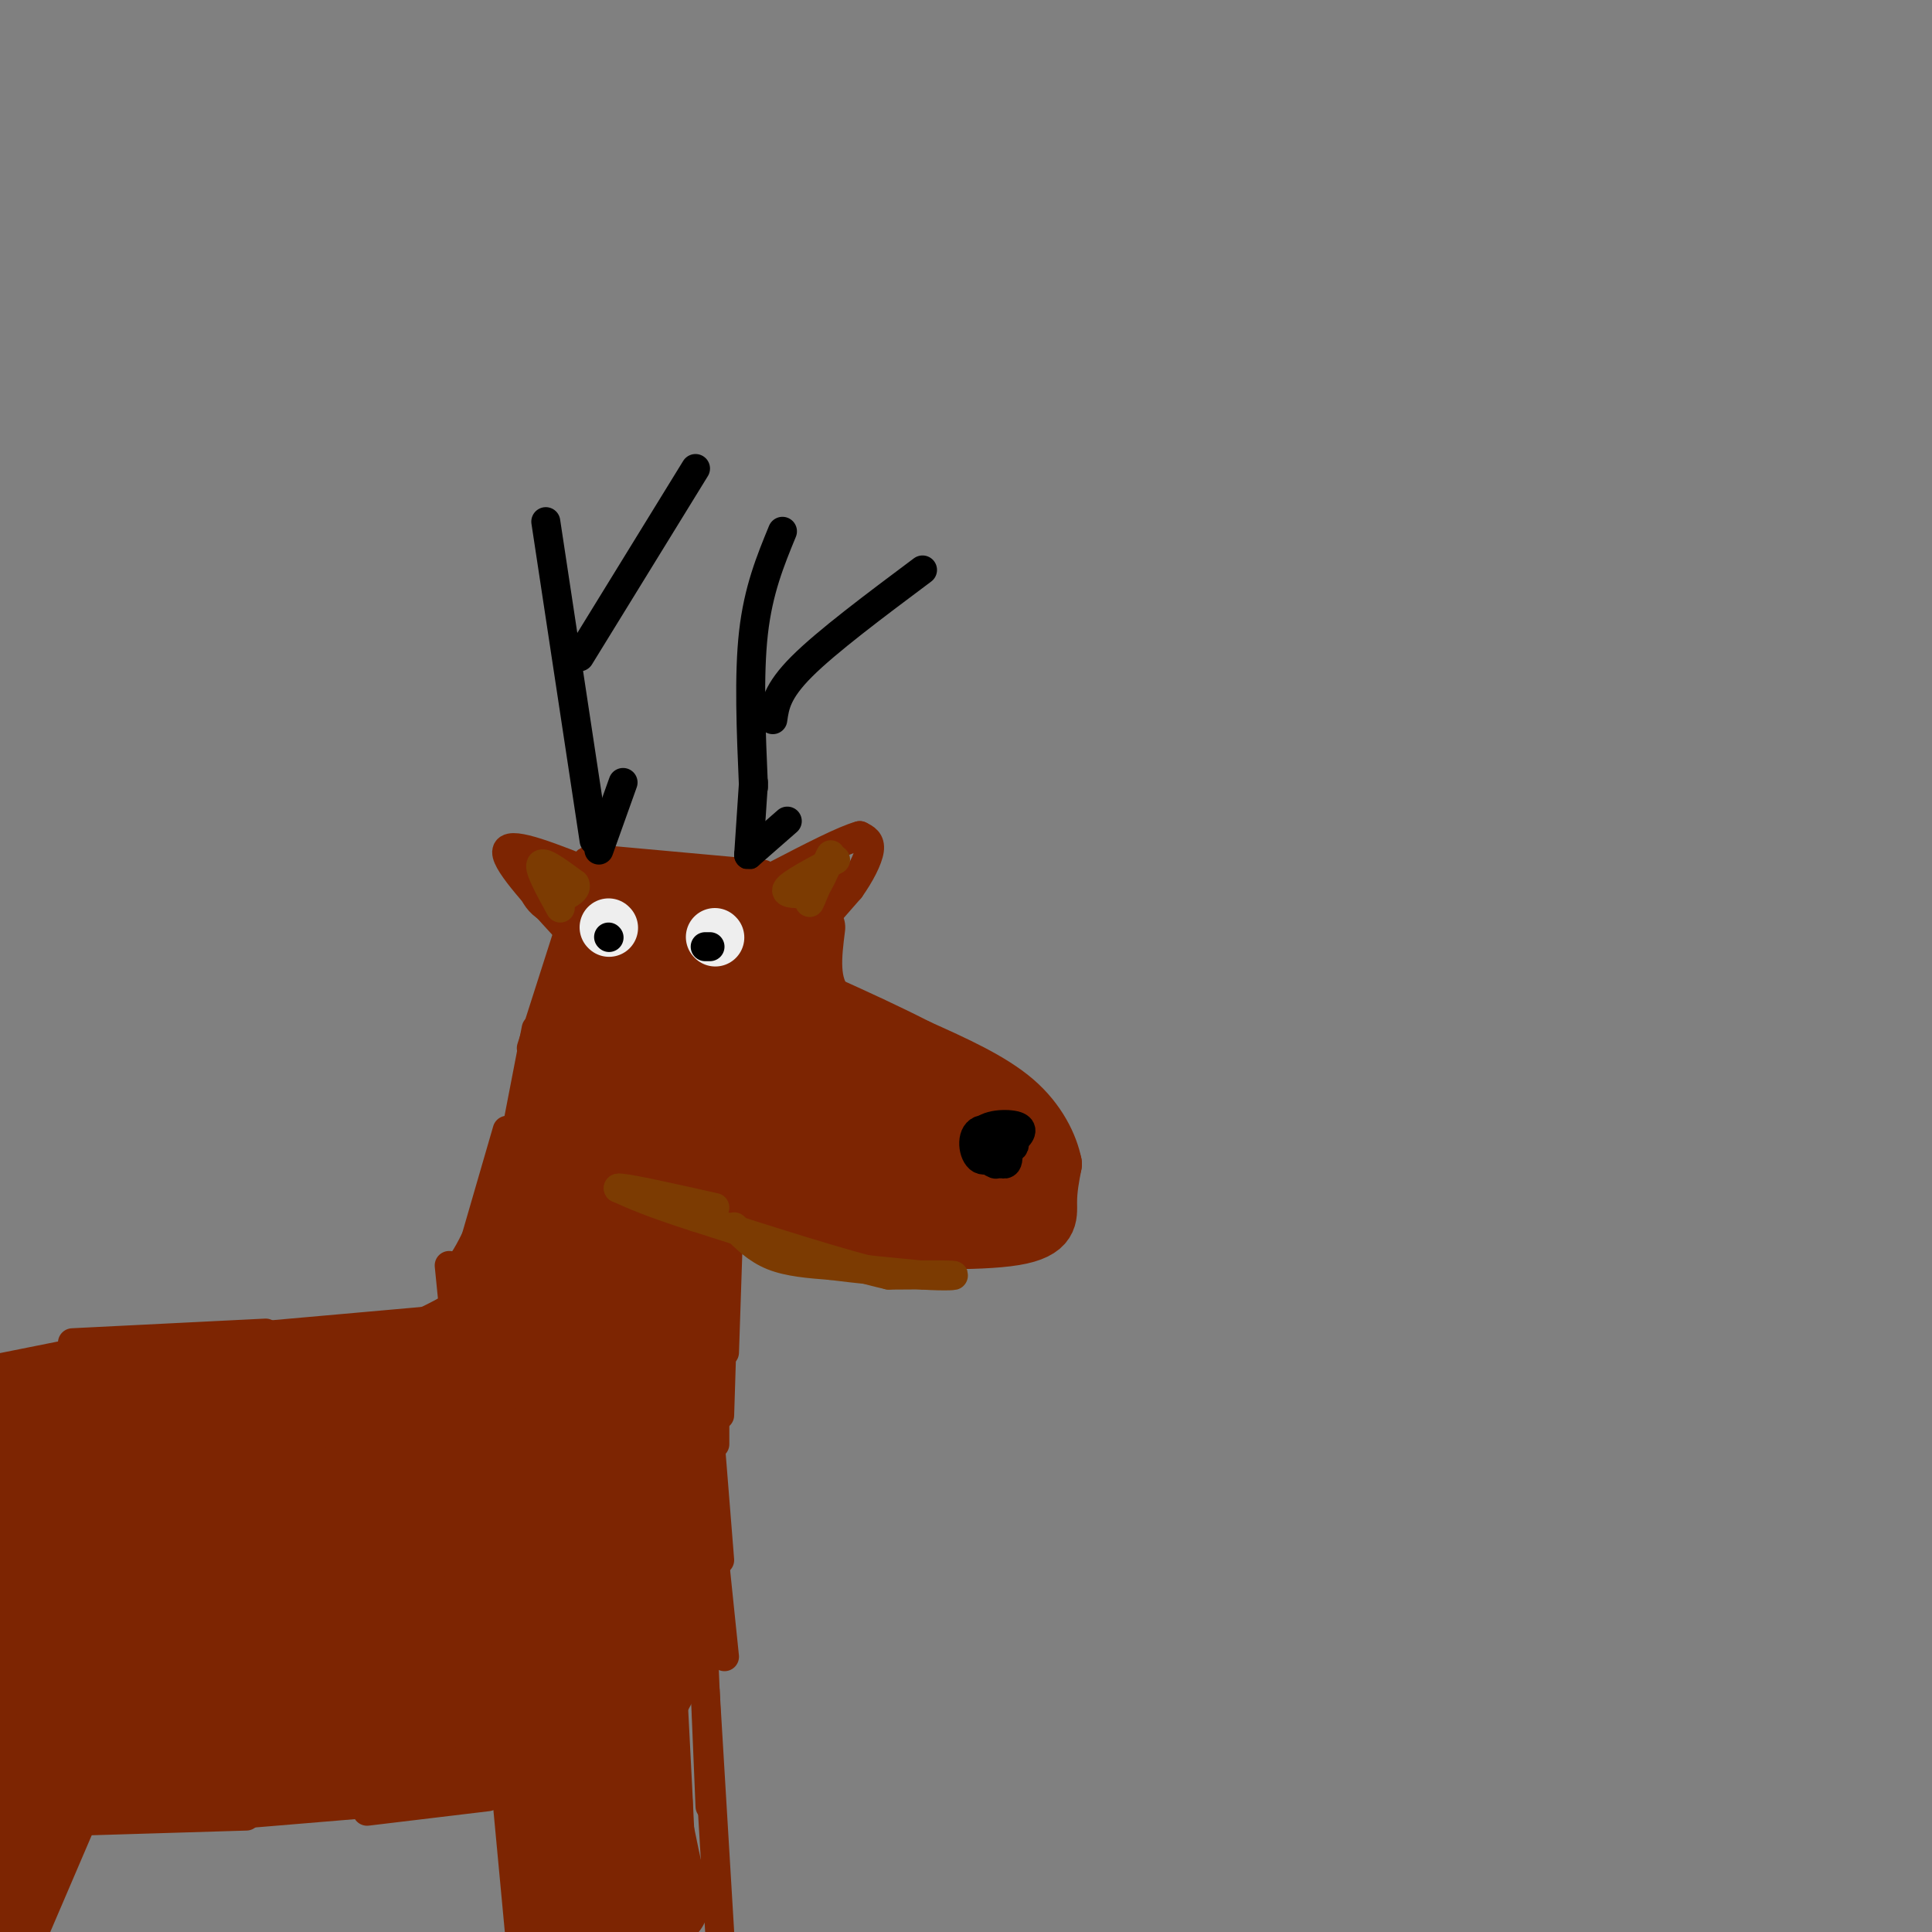 <svg viewBox='0 0 400 400' version='1.1' xmlns='http://www.w3.org/2000/svg' xmlns:xlink='http://www.w3.org/1999/xlink'><rect x="0" y="0" width="400" height="400" fill="#808080" stroke="none"/><g fill='none' stroke='rgb(125,37,2)' stroke-width='12' stroke-linecap='round' stroke-linejoin='round'><path d='M140,234c9.333,7.667 18.667,15.333 25,19c6.333,3.667 9.667,3.333 13,3'/><path d='M178,256c8.845,0.786 24.458,1.250 32,0c7.542,-1.250 7.012,-4.214 7,-7c-0.012,-2.786 0.494,-5.393 1,-8'/><path d='M218,241c-0.733,-3.644 -3.067,-8.756 -8,-13c-4.933,-4.244 -12.467,-7.622 -20,-11'/><path d='M190,217c-6.500,-3.333 -12.750,-6.167 -19,-9'/><path d='M171,208c-3.500,-4.167 -2.750,-10.083 -2,-16'/></g>
<g fill='none' stroke='rgb(125,37,2)' stroke-width='6' stroke-linecap='round' stroke-linejoin='round'><path d='M169,192c0.000,0.000 7.000,-8.000 7,-8'/><path d='M176,184c2.067,-2.889 3.733,-6.111 4,-8c0.267,-1.889 -0.867,-2.444 -2,-3'/><path d='M178,173c-3.167,0.833 -10.083,4.417 -17,8'/><path d='M123,181c-8.500,-3.417 -17.000,-6.833 -18,-5c-1.000,1.833 5.500,8.917 12,16'/><path d='M117,192c2.167,2.667 1.583,1.333 1,0'/><path d='M118,192c0.000,0.000 -8.000,25.000 -8,25'/><path d='M111,213c0.000,0.000 -6.000,31.000 -6,31'/><path d='M105,234c0.000,0.000 -9.000,31.000 -9,31'/><path d='M151,250c0.000,0.000 -1.000,30.000 -1,30'/><path d='M150,261c0.000,0.000 -1.000,32.000 -1,32'/><path d='M158,181c0.000,0.000 -33.000,-3.000 -33,-3'/><path d='M125,178c-5.667,-0.167 -3.333,0.917 -1,2'/></g>
<g fill='none' stroke='rgb(0,0,0)' stroke-width='6' stroke-linecap='round' stroke-linejoin='round'><path d='M123,174c0.000,0.000 -10.000,-66.000 -10,-66'/><path d='M124,176c0.000,0.000 5.000,-14.000 5,-14'/><path d='M120,136c0.000,0.000 24.000,-39.000 24,-39'/><path d='M155,177c0.000,0.000 1.000,-15.000 1,-15'/><path d='M155,177c0.000,0.000 8.000,-7.000 8,-7'/><path d='M156,163c-0.500,-11.583 -1.000,-23.167 0,-32c1.000,-8.833 3.500,-14.917 6,-21'/><path d='M160,149c0.417,-2.917 0.833,-5.833 6,-11c5.167,-5.167 15.083,-12.583 25,-20'/></g>
<g fill='none' stroke='rgb(125,37,2)' stroke-width='6' stroke-linecap='round' stroke-linejoin='round'><path d='M93,262c0.000,0.000 1.000,10.000 1,10'/><path d='M94,273c0.000,0.000 -45.000,4.000 -45,4'/><path d='M55,276c0.000,0.000 -40.000,2.000 -40,2'/><path d='M21,279c0.000,0.000 -25.000,5.000 -25,5'/><path d='M148,293c0.000,0.000 0.000,6.000 0,6'/><path d='M147,298c0.000,0.000 2.000,25.000 2,25'/><path d='M147,314c0.000,0.000 3.000,29.000 3,29'/><path d='M145,326c0.000,0.000 2.000,48.000 2,48'/><path d='M146,350c0.000,0.000 3.000,50.000 3,50'/><path d='M105,373c0.000,0.000 3.000,32.000 3,32'/><path d='M101,372c0.000,0.000 -25.000,3.000 -25,3'/><path d='M81,373c0.000,0.000 -36.000,3.000 -36,3'/><path d='M51,376c0.000,0.000 -33.000,1.000 -33,1'/><path d='M17,377c0.000,0.000 -12.000,28.000 -12,28'/></g>
<g fill='none' stroke='rgb(125,37,2)' stroke-width='20' stroke-linecap='round' stroke-linejoin='round'><path d='M10,291c-2.083,0.417 -4.167,0.833 -6,13c-1.833,12.167 -3.417,36.083 -5,60'/><path d='M0,384c2.083,-9.083 4.167,-18.167 4,-18c-0.167,0.167 -2.583,9.583 -5,19'/><path d='M0,382c0.167,6.500 0.333,13.000 1,11c0.667,-2.000 1.833,-12.500 3,-23'/><path d='M4,370c3.092,-8.172 9.323,-17.101 10,-16c0.677,1.101 -4.200,12.233 -6,17c-1.800,4.767 -0.523,3.168 2,-2c2.523,-5.168 6.292,-13.905 7,-15c0.708,-1.095 -1.646,5.453 -4,12'/><path d='M13,366c-3.613,4.314 -10.646,9.099 -5,6c5.646,-3.099 23.971,-14.082 36,-20c12.029,-5.918 17.760,-6.772 17,-4c-0.760,2.772 -8.012,9.169 -18,13c-9.988,3.831 -22.711,5.094 -21,5c1.711,-0.094 17.855,-1.547 34,-3'/><path d='M56,363c18.060,-1.333 46.208,-3.167 37,-3c-9.208,0.167 -55.774,2.333 -61,3c-5.226,0.667 30.887,-0.167 67,-1'/><path d='M99,362c12.867,0.022 11.533,0.578 12,3c0.467,2.422 2.733,6.711 5,11'/><path d='M116,376c1.667,2.976 3.333,4.917 3,8c-0.333,3.083 -2.667,7.310 -3,9c-0.333,1.690 1.333,0.845 3,0'/><path d='M119,393c3.667,-0.179 11.333,-0.625 15,0c3.667,0.625 3.333,2.321 2,-3c-1.333,-5.321 -3.667,-17.661 -6,-30'/><path d='M130,360c-1.378,-9.289 -1.822,-17.511 -1,-13c0.822,4.511 2.911,21.756 5,39'/><path d='M134,386c-0.333,-13.267 -3.667,-65.933 -4,-92c-0.333,-26.067 2.333,-25.533 5,-25'/><path d='M135,269c1.444,-9.756 2.556,-21.644 3,-18c0.444,3.644 0.222,22.822 0,42'/><path d='M138,293c0.643,14.833 2.250,30.917 1,41c-1.250,10.083 -5.357,14.167 -7,19c-1.643,4.833 -0.821,10.417 0,16'/><path d='M132,369c0.631,4.131 2.208,6.458 1,3c-1.208,-3.458 -5.202,-12.702 -9,-17c-3.798,-4.298 -7.399,-3.649 -11,-3'/><path d='M113,352c-20.778,-0.467 -67.222,-0.133 -89,-1c-21.778,-0.867 -18.889,-2.933 -16,-5'/><path d='M8,346c-2.155,-2.167 0.458,-5.083 25,-6c24.542,-0.917 71.012,0.167 90,0c18.988,-0.167 10.494,-1.583 2,-3'/><path d='M125,337c0.038,-1.268 -0.866,-2.938 -4,-5c-3.134,-2.062 -8.498,-4.517 -13,-4c-4.502,0.517 -8.144,4.005 -20,5c-11.856,0.995 -31.928,-0.502 -52,-2'/><path d='M36,331c-10.952,-0.143 -12.333,0.500 -17,-2c-4.667,-2.500 -12.619,-8.143 -6,-11c6.619,-2.857 27.810,-2.929 49,-3'/><path d='M62,315c18.537,0.365 40.381,2.778 51,1c10.619,-1.778 10.013,-7.748 10,-13c-0.013,-5.252 0.568,-9.786 -1,-12c-1.568,-2.214 -5.284,-2.107 -9,-2'/><path d='M113,289c-10.452,3.488 -32.083,13.208 -52,16c-19.917,2.792 -38.119,-1.345 -43,-3c-4.881,-1.655 3.560,-0.827 12,0'/><path d='M30,302c21.422,-0.133 68.978,-0.467 81,-2c12.022,-1.533 -11.489,-4.267 -35,-7'/><path d='M76,293c-3.444,-1.756 5.444,-2.644 -1,-3c-6.444,-0.356 -28.222,-0.178 -50,0'/><path d='M25,290c-11.644,0.089 -15.756,0.311 -9,0c6.756,-0.311 24.378,-1.156 42,-2'/><path d='M58,288c17.022,-0.533 38.578,-0.867 49,-2c10.422,-1.133 9.711,-3.067 9,-5'/><path d='M116,281c1.459,0.228 0.608,3.298 -1,6c-1.608,2.702 -3.971,5.035 -3,-1c0.971,-6.035 5.278,-20.439 6,-25c0.722,-4.561 -2.139,0.719 -5,6'/><path d='M113,267c-3.226,5.321 -8.792,15.625 -9,15c-0.208,-0.625 4.940,-12.179 5,-14c0.060,-1.821 -4.970,6.089 -10,14'/><path d='M99,282c1.022,-0.311 8.578,-8.089 12,-16c3.422,-7.911 2.711,-15.956 2,-24'/><path d='M113,242c1.244,-8.089 3.356,-16.311 4,-15c0.644,1.311 -0.178,12.156 -1,23'/><path d='M116,250c-0.119,4.869 0.083,5.542 2,2c1.917,-3.542 5.548,-11.298 6,-10c0.452,1.298 -2.274,11.649 -5,22'/></g>
<g fill='none' stroke='rgb(125,37,2)' stroke-width='12' stroke-linecap='round' stroke-linejoin='round'><path d='M127,251c1.940,-18.042 3.881,-36.083 5,-33c1.119,3.083 1.417,27.292 4,28c2.583,0.708 7.452,-22.083 8,-26c0.548,-3.917 -3.226,11.042 -7,26'/><path d='M137,246c-2.491,9.394 -5.219,19.881 -2,12c3.219,-7.881 12.385,-34.128 14,-37c1.615,-2.872 -4.320,17.632 -6,26c-1.680,8.368 0.894,4.599 3,-3c2.106,-7.599 3.745,-19.028 4,-23c0.255,-3.972 -0.872,-0.486 -2,3'/><path d='M148,224c-2.829,9.019 -8.903,30.067 -7,25c1.903,-5.067 11.781,-36.249 15,-41c3.219,-4.751 -0.223,16.928 0,18c0.223,1.072 4.112,-18.464 8,-38'/><path d='M164,188c2.889,-7.333 6.111,-6.667 7,-6c0.889,0.667 -0.556,1.333 -2,2'/><path d='M169,184c-5.881,3.690 -19.583,11.917 -24,13c-4.417,1.083 0.452,-4.976 4,-8c3.548,-3.024 5.774,-3.012 8,-3'/><path d='M157,186c-4.500,-0.333 -19.750,0.333 -35,1'/><path d='M122,187c-7.333,-0.500 -8.167,-2.250 -9,-4'/><path d='M113,183c0.822,-0.311 7.378,0.911 10,4c2.622,3.089 1.311,8.044 0,13'/><path d='M123,200c-3.500,11.500 -12.250,33.750 -21,56'/><path d='M102,256c-4.714,10.310 -6.000,8.083 -5,10c1.000,1.917 4.286,7.976 3,12c-1.286,4.024 -7.143,6.012 -13,8'/><path d='M87,286c-5.595,1.000 -13.083,-0.500 -11,-3c2.083,-2.500 13.738,-6.000 21,-11c7.262,-5.000 10.131,-11.500 13,-18'/><path d='M110,254c2.021,-0.654 0.573,6.711 5,-6c4.427,-12.711 14.730,-45.499 16,-51c1.270,-5.501 -6.494,16.285 -8,23c-1.506,6.715 3.247,-1.643 8,-10'/><path d='M131,210c3.885,-6.352 9.596,-17.232 9,-14c-0.596,3.232 -7.500,20.578 -6,20c1.500,-0.578 11.404,-19.079 13,-21c1.596,-1.921 -5.115,12.737 -6,17c-0.885,4.263 4.058,-1.868 9,-8'/><path d='M150,204c3.628,-3.585 8.199,-8.549 5,-4c-3.199,4.549 -14.169,18.609 -12,19c2.169,0.391 17.477,-12.888 23,-15c5.523,-2.112 1.262,6.944 -3,16'/><path d='M163,220c-2.733,-1.022 -8.067,-11.578 -3,-12c5.067,-0.422 20.533,9.289 36,19'/><path d='M196,227c6.810,4.405 5.833,5.917 7,9c1.167,3.083 4.476,7.738 1,10c-3.476,2.262 -13.738,2.131 -24,2'/><path d='M180,248c-10.356,-3.511 -24.244,-13.289 -26,-15c-1.756,-1.711 8.622,4.644 19,11'/><path d='M173,244c10.274,3.024 26.458,5.083 33,3c6.542,-2.083 3.440,-8.310 0,-12c-3.440,-3.690 -7.220,-4.845 -11,-6'/><path d='M195,229c-8.324,-1.955 -23.633,-3.844 -23,-1c0.633,2.844 17.209,10.419 23,12c5.791,1.581 0.797,-2.834 -6,-7c-6.797,-4.166 -15.399,-8.083 -24,-12'/><path d='M165,221c1.141,2.962 15.993,16.366 14,15c-1.993,-1.366 -20.829,-17.501 -27,-21c-6.171,-3.499 0.325,5.640 8,13c7.675,7.360 16.528,12.943 19,13c2.472,0.057 -1.437,-5.412 -6,-9c-4.563,-3.588 -9.782,-5.294 -15,-7'/><path d='M158,225c1.667,3.833 13.333,16.917 25,30'/></g>
<g fill='none' stroke='rgb(124,59,2)' stroke-width='6' stroke-linecap='round' stroke-linejoin='round'><path d='M152,254c2.333,2.333 4.667,4.667 8,6c3.333,1.333 7.667,1.667 12,2'/><path d='M172,262c5.167,0.667 12.083,1.333 19,2'/><path d='M191,264c4.867,0.311 7.533,0.089 6,0c-1.533,-0.089 -7.267,-0.044 -13,0'/><path d='M184,264c-8.833,-2.000 -24.417,-7.000 -40,-12'/><path d='M144,252c-9.333,-3.000 -12.667,-4.500 -16,-6'/><path d='M128,246c0.667,-0.333 10.333,1.833 20,4'/><path d='M173,178c-4.583,2.417 -9.167,4.833 -10,6c-0.833,1.167 2.083,1.083 5,1'/><path d='M168,185c1.844,-2.022 3.956,-7.578 4,-8c0.044,-0.422 -1.978,4.289 -4,9'/><path d='M168,186c-0.667,1.500 -0.333,0.750 0,0'/><path d='M116,188c-2.250,-4.083 -4.500,-8.167 -4,-9c0.500,-0.833 3.750,1.583 7,4'/><path d='M119,183c0.667,1.167 -1.167,2.083 -3,3'/></g>
<g fill='none' stroke='rgb(238,238,238)' stroke-width='12' stroke-linecap='round' stroke-linejoin='round'><path d='M126,192c0.000,0.000 0.100,0.100 0.1,0.1'/><path d='M148,194c0.000,0.000 0.100,0.100 0.1,0.1'/></g>
<g fill='none' stroke='rgb(0,0,0)' stroke-width='6' stroke-linecap='round' stroke-linejoin='round'><path d='M146,196c0.000,0.000 1.000,0.000 1,0'/><path d='M126,194c0.000,0.000 0.100,0.100 0.1,0.1'/><path d='M205,235c-1.303,1.236 -2.606,2.472 -1,3c1.606,0.528 6.121,0.348 6,-1c-0.121,-1.348 -4.879,-3.863 -7,-3c-2.121,0.863 -1.606,5.104 0,6c1.606,0.896 4.303,-1.552 7,-4'/><path d='M210,236c1.589,-1.295 2.061,-2.532 0,-3c-2.061,-0.468 -6.656,-0.167 -7,2c-0.344,2.167 3.561,6.199 5,6c1.439,-0.199 0.411,-4.628 -1,-6c-1.411,-1.372 -3.206,0.314 -5,2'/><path d='M202,237c0.156,1.333 3.044,3.667 4,4c0.956,0.333 -0.022,-1.333 -1,-3'/></g>
</svg>